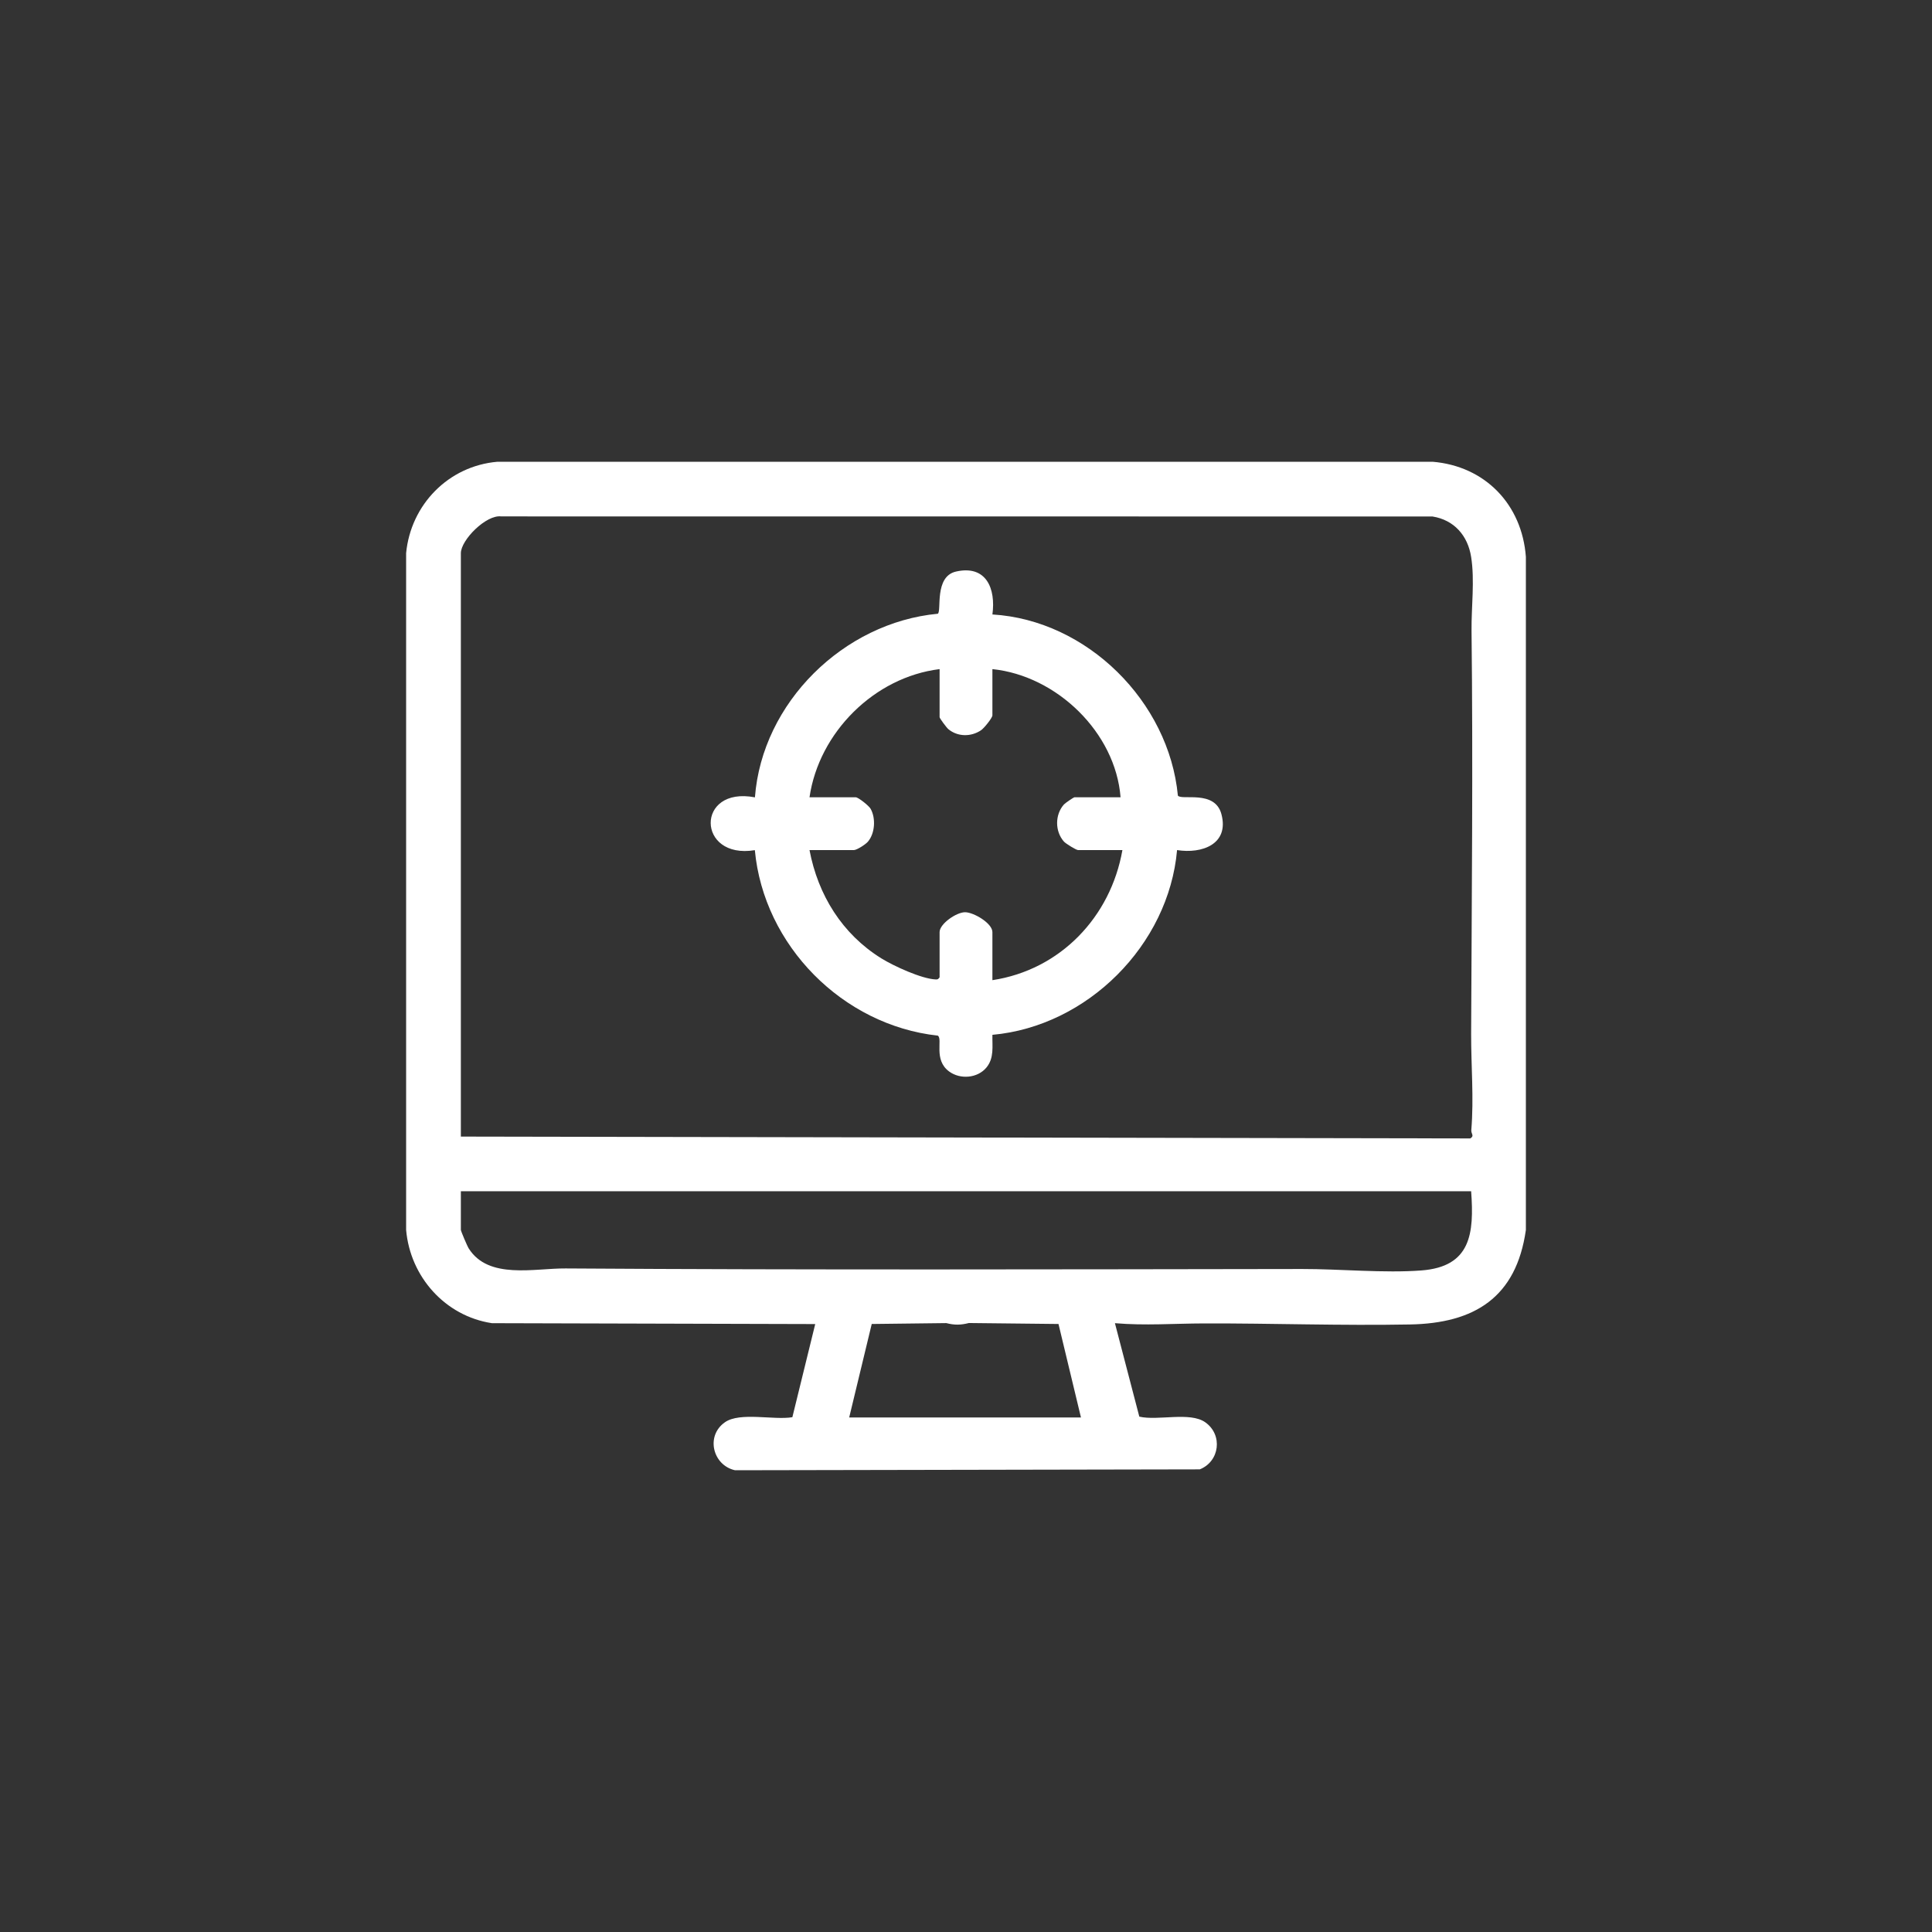 <?xml version="1.0" encoding="UTF-8"?>
<svg xmlns="http://www.w3.org/2000/svg" width="24" height="24" viewBox="0 0 24 24" fill="none">
  <rect x="0" y="0" width="24" height="24" fill="#333333" stroke="none"/>
  <path d="M13.85 16.437L14.153 17.598C14.383 17.652 14.782 17.534 14.972 17.668C15.194 17.825 15.151 18.155 14.904 18.253L9.131 18.264C8.855 18.203 8.762 17.838 9.005 17.668C9.191 17.537 9.613 17.644 9.843 17.605L10.127 16.448L6.111 16.437C5.53 16.349 5.096 15.861 5.045 15.279V6.871C5.103 6.269 5.572 5.787 6.181 5.736H17.796C18.448 5.79 18.907 6.266 18.955 6.918V15.279C18.836 16.116 18.319 16.439 17.514 16.453C16.661 16.469 15.805 16.438 14.96 16.44C14.585 16.441 14.221 16.469 13.85 16.437L13.85 16.437ZM5.725 14.119L18.264 14.142C18.319 14.11 18.274 14.085 18.277 14.04C18.31 13.639 18.274 13.242 18.275 12.841C18.282 11.17 18.299 9.494 18.28 7.832C18.277 7.544 18.321 7.206 18.275 6.919C18.234 6.654 18.064 6.459 17.795 6.416L6.227 6.415C6.04 6.39 5.725 6.708 5.725 6.872V14.119H5.725ZM18.275 14.798H5.725V15.278C5.725 15.293 5.805 15.482 5.823 15.509C6.069 15.898 6.638 15.754 7.026 15.757C10.068 15.777 13.133 15.768 16.174 15.764C16.637 15.763 17.202 15.817 17.656 15.782C18.271 15.736 18.314 15.325 18.275 14.798V14.798ZM13.428 17.608L13.149 16.447L12.036 16.435C11.934 16.461 11.857 16.462 11.755 16.436L10.829 16.447L10.549 17.608H13.429H13.428Z" fill="white"></path>
  <path d="M12.327 7.633C13.504 7.703 14.521 8.715 14.632 9.883C14.676 9.947 15.092 9.807 15.173 10.114C15.272 10.488 14.93 10.609 14.622 10.56C14.518 11.739 13.508 12.749 12.328 12.855C12.325 12.998 12.352 13.142 12.254 13.261C12.143 13.395 11.928 13.412 11.79 13.31C11.593 13.165 11.714 12.909 11.65 12.865C10.468 12.736 9.487 11.745 9.377 10.561C8.652 10.68 8.639 9.763 9.378 9.905C9.467 8.728 10.48 7.734 11.65 7.624C11.699 7.59 11.603 7.162 11.876 7.1C12.253 7.015 12.372 7.313 12.328 7.634L12.327 7.633ZM11.672 8.312C10.86 8.412 10.173 9.1 10.056 9.904H10.63C10.662 9.904 10.795 10.01 10.815 10.047C10.881 10.163 10.87 10.352 10.782 10.455C10.753 10.49 10.643 10.56 10.607 10.56H10.056C10.162 11.119 10.462 11.603 10.948 11.905C11.101 12 11.449 12.16 11.624 12.167C11.652 12.168 11.654 12.163 11.672 12.141V11.579C11.672 11.476 11.881 11.332 11.988 11.332C12.095 11.332 12.328 11.469 12.328 11.579V12.176C13.171 12.048 13.797 11.392 13.943 10.56H13.393C13.368 10.56 13.24 10.48 13.217 10.455C13.103 10.327 13.104 10.119 13.217 9.993C13.232 9.976 13.338 9.904 13.346 9.904H13.92C13.857 9.098 13.126 8.394 12.328 8.312V8.886C12.328 8.918 12.223 9.048 12.186 9.072C12.062 9.155 11.897 9.154 11.781 9.058C11.759 9.04 11.672 8.923 11.672 8.909V8.312L11.672 8.312Z" fill="white"></path>
</svg>
